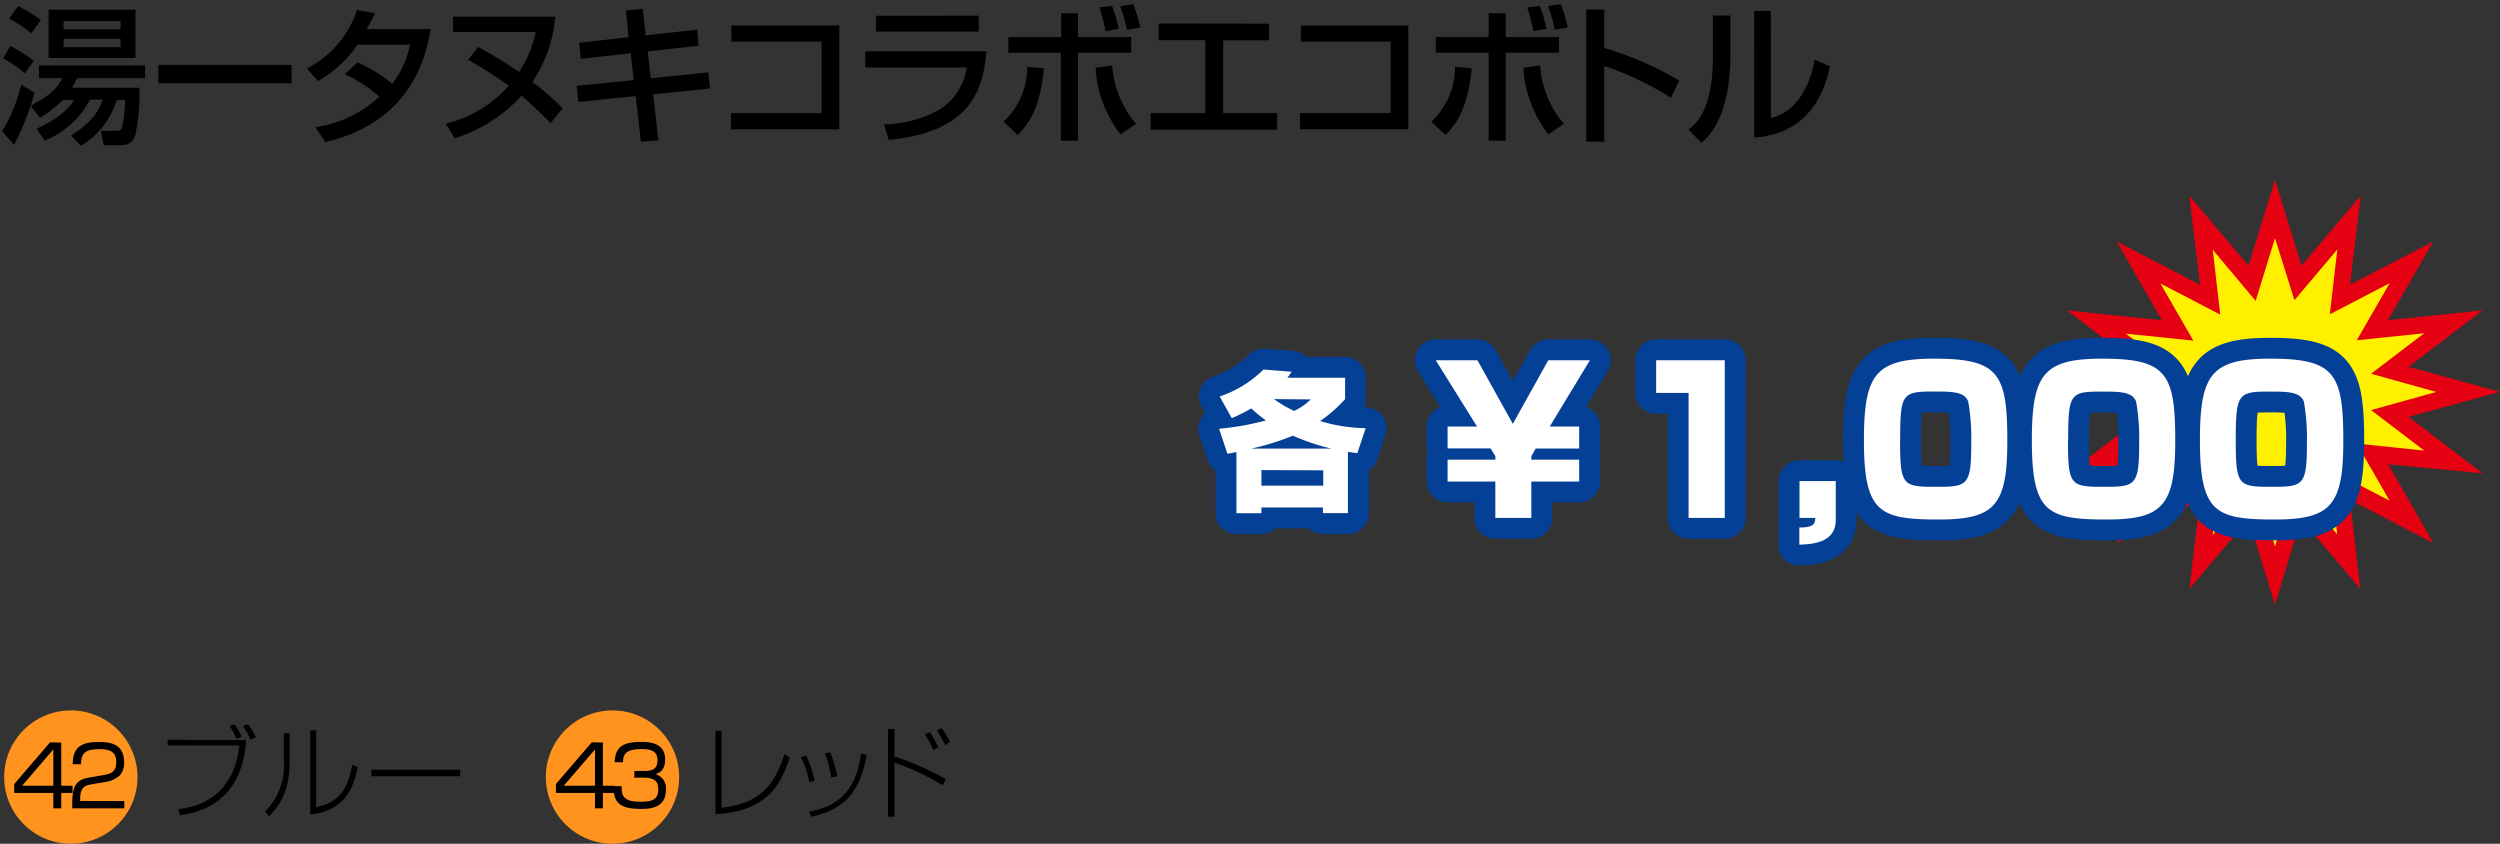 <svg xmlns="http://www.w3.org/2000/svg" xmlns:xlink="http://www.w3.org/1999/xlink" viewBox="0 0 300 101.25"><rect x="0" y="0" width="300" height="101.25" fill="#333333" stroke="none"/><defs><style>.cls-1,.cls-7{fill:none;}.cls-1{stroke:#054097;stroke-linecap:round;stroke-linejoin:round;stroke-width:5px;}.cls-2{fill:#054097;}.cls-3{fill:#fff;}.cls-4{fill:#fff000;}.cls-5{fill:#e50012;}.cls-6{fill:#ff931e;}</style><symbol id="番号の_" data-name="番号の◯" viewBox="0 0 16 16"><circle class="cls-6" cx="8" cy="8" r="8"/></symbol><symbol id="新規シンボル" data-name="新規シンボル" viewBox="0 0 54 50.98"><polygon class="cls-4" points="50.18 25.49 40.8 28.1 48.42 33.92 38.7 32.91 43.39 41.06 34.81 36.6 35.87 45.83 29.75 38.59 27 47.51 24.25 38.59 18.13 45.83 19.19 36.6 10.61 41.06 15.3 32.91 5.58 33.92 13.21 28.1 3.82 25.49 13.21 22.88 5.58 17.06 15.3 18.07 10.61 9.92 19.19 14.38 18.13 5.15 24.25 12.39 27 3.48 29.75 12.39 35.87 5.15 34.81 14.38 43.39 9.92 38.7 18.07 48.42 17.06 40.8 22.88 50.18 25.49"/><path class="cls-5" d="M27,51l-3.17-10.3-7.1,8.39L18,38.4,8,43.58l5.44-9.45L2.06,35.31l8.88-6.78L0,25.49l10.95-3L2.07,15.67l11.35,1.18L8,7.4l10,5.18L16.72,1.9l7.1,8.4L27,0l3.18,10.3,7.1-8.4L36,12.58,46,7.4l-5.44,9.44,11.35-1.18-8.88,6.78,10.95,3-10.95,3,8.88,6.78L40.59,34.13,46,43.58,36,38.4l1.23,10.68-7.1-8.39ZM24.68,36.5,27,44l2.32-7.53,5.15,6.08-.9-7.78,7.18,3.73-3.94-6.85,8.09.84-6.37-4.86,7.82-2.18-7.82-2.18,6.37-4.86-8.09.84,3.95-6.85-7.18,3.73.9-7.78-5.15,6.09L27,7l-2.32,7.53L19.53,8.39l.9,7.78-7.18-3.73,3.95,6.85L9.1,18.46l6.37,4.86L7.64,25.49l7.82,2.18L9.1,32.52l8.09-.84-3.94,6.85,7.18-3.73-.9,7.79Z"/></symbol><symbol id="各1000" data-name="各1000" viewBox="0 0 158.71 50.98"><use width="54" height="50.98" transform="translate(104.71)" xlink:href="#新規シンボル"/><path class="cls-1" d="M5.07,26a13.62,13.62,0,0,0,5.26-3.24l3.38.27c-.25.38-.32.45-.52.72h6.93v2.56a16.27,16.27,0,0,1-3,2.63,19.6,19.6,0,0,0,5.47.86l-1,3c-.61-.07-.81-.11-1.13-.16v7.36h-3v-.68H10.08v.68h-3V32.67L6,32.87l-1-3a32.93,32.93,0,0,0,5.62-1,17.39,17.39,0,0,1-1.76-1.44,20,20,0,0,1-2.34,1.17Zm13.4,6.25a25.72,25.72,0,0,1-4.61-1.55,29.52,29.52,0,0,1-5,1.55Zm-8.39,2.58V36.7H17.5V34.86Zm1.51-8.52A14.32,14.32,0,0,0,14,27.73,7,7,0,0,0,16,26.35Z"/><path class="cls-1" d="M42.47,33.17v.41h5.74V36.2H42.47v4.37H38.15V36.2H32.42V33.58h5.74v-.41l-.58-.94H32.42V29.6h3.53L31,21.65h5l4.25,7.63,4.25-7.63h5L44.68,29.6h3.53v2.64H43Z"/><path class="cls-1" d="M65.68,21.65V40.57H61.34v-15H57.45V21.65Z"/><path class="cls-1" d="M79,36.15v4.7c0,2.78-3,2.88-4.37,2.93V41.72c1.44,0,1.92-.26,1.92-1.15H74.65V36.15Z"/><path class="cls-1" d="M90.85,21.46c7.68,0,8.74,1.78,8.74,9.82,0,7.73-1.44,9.48-8.21,9.48-7.25,0-9-.86-9-9.65C82.41,23.33,83.77,21.46,90.85,21.46Zm-4.13,9.72c0,5.62.29,5.66,4.54,5.66,3.6,0,4-.29,4-5.21a25.85,25.85,0,0,0-.36-5C94.5,25.49,93.16,25.4,91,25.4,87,25.4,86.73,25.52,86.73,31.18Z"/><path class="cls-1" d="M111,21.46c7.68,0,8.74,1.78,8.74,9.82,0,7.73-1.44,9.48-8.21,9.48-7.25,0-9-.86-9-9.65C102.57,23.33,103.93,21.46,111,21.46Zm-4.13,9.72c0,5.62.29,5.66,4.54,5.66,3.6,0,4-.29,4-5.21a25.85,25.85,0,0,0-.36-5c-.41-1.13-1.75-1.22-3.91-1.22C107.17,25.4,106.89,25.52,106.89,31.18Z"/><path class="cls-1" d="M131.17,21.46c7.68,0,8.74,1.78,8.74,9.82,0,7.73-1.44,9.48-8.21,9.48-7.25,0-9-.86-9-9.65C122.73,23.33,124.09,21.46,131.17,21.46ZM127,31.18c0,5.62.29,5.66,4.54,5.66,3.6,0,4-.29,4-5.21a25.85,25.85,0,0,0-.36-5c-.41-1.13-1.75-1.22-3.91-1.22C127.33,25.4,127,25.52,127,31.18Z"/><path class="cls-2" d="M5.07,26a13.62,13.62,0,0,0,5.26-3.24l3.38.27c-.25.38-.32.45-.52.72h6.93v2.56a16.27,16.27,0,0,1-3,2.63,19.6,19.6,0,0,0,5.47.86l-1,3c-.61-.07-.81-.11-1.13-.16v7.36h-3v-.68H10.08v.68h-3V32.67L6,32.87l-1-3a32.93,32.93,0,0,0,5.62-1,17.39,17.39,0,0,1-1.76-1.44,20,20,0,0,1-2.34,1.17Zm13.4,6.25a25.72,25.72,0,0,1-4.61-1.55,29.52,29.52,0,0,1-5,1.55Zm-8.39,2.58V36.7H17.5V34.86Zm1.51-8.52A14.32,14.32,0,0,0,14,27.73,7,7,0,0,0,16,26.35Z"/><path class="cls-2" d="M42.47,33.17v.41h5.74V36.2H42.47v4.37H38.15V36.2H32.42V33.58h5.74v-.41l-.58-.94H32.42V29.6h3.53L31,21.65h5l4.25,7.63,4.25-7.63h5L44.68,29.6h3.53v2.64H43Z"/><path class="cls-2" d="M65.68,21.65V40.57H61.34v-15H57.45V21.65Z"/><path class="cls-2" d="M79,36.15v4.7c0,2.78-3,2.88-4.37,2.93V41.72c1.44,0,1.92-.26,1.92-1.15H74.65V36.15Z"/><path class="cls-2" d="M90.85,21.46c7.68,0,8.74,1.78,8.74,9.82,0,7.73-1.44,9.48-8.21,9.48-7.25,0-9-.86-9-9.65C82.41,23.33,83.77,21.46,90.85,21.46Zm-4.13,9.72c0,5.62.29,5.66,4.54,5.66,3.6,0,4-.29,4-5.21a25.85,25.85,0,0,0-.36-5C94.5,25.49,93.16,25.4,91,25.4,87,25.4,86.73,25.52,86.73,31.18Z"/><path class="cls-2" d="M111,21.46c7.68,0,8.74,1.78,8.74,9.82,0,7.73-1.44,9.48-8.21,9.48-7.25,0-9-.86-9-9.65C102.57,23.33,103.93,21.46,111,21.46Zm-4.13,9.72c0,5.62.29,5.66,4.54,5.66,3.6,0,4-.29,4-5.21a25.85,25.85,0,0,0-.36-5c-.41-1.13-1.75-1.22-3.91-1.22C107.17,25.4,106.89,25.52,106.89,31.18Z"/><path class="cls-2" d="M131.17,21.46c7.68,0,8.74,1.78,8.74,9.82,0,7.73-1.44,9.48-8.21,9.48-7.25,0-9-.86-9-9.65C122.73,23.33,124.09,21.46,131.17,21.46ZM127,31.18c0,5.62.29,5.66,4.54,5.66,3.6,0,4-.29,4-5.21a25.85,25.85,0,0,0-.36-5c-.41-1.13-1.75-1.22-3.91-1.22C127.33,25.4,127,25.52,127,31.18Z"/><path class="cls-3" d="M5.07,26a13.62,13.62,0,0,0,5.26-3.24l3.38.27c-.25.38-.32.45-.52.72h6.93v2.56a16.27,16.27,0,0,1-3,2.63,19.6,19.6,0,0,0,5.47.86l-1,3c-.61-.07-.81-.11-1.13-.16v7.36h-3v-.68H10.08v.68h-3V32.67L6,32.87l-1-3a32.93,32.93,0,0,0,5.62-1,17.39,17.39,0,0,1-1.76-1.44,20,20,0,0,1-2.34,1.17Zm13.4,6.25a25.72,25.72,0,0,1-4.61-1.55,29.52,29.52,0,0,1-5,1.55Zm-8.39,2.58V36.7H17.5V34.86Zm1.51-8.52A14.32,14.32,0,0,0,14,27.73,7,7,0,0,0,16,26.35Z"/><path class="cls-3" d="M42.47,33.17v.41h5.74V36.2H42.47v4.37H38.15V36.2H32.42V33.58h5.74v-.41l-.58-.94H32.42V29.6h3.53L31,21.65h5l4.25,7.63,4.25-7.63h5L44.68,29.6h3.53v2.64H43Z"/><path class="cls-3" d="M65.68,21.65V40.57H61.34v-15H57.45V21.65Z"/><path class="cls-3" d="M79,36.15v4.7c0,2.78-3,2.88-4.37,2.93V41.72c1.44,0,1.92-.26,1.92-1.15H74.65V36.15Z"/><path class="cls-3" d="M90.85,21.46c7.68,0,8.74,1.78,8.74,9.82,0,7.73-1.44,9.48-8.21,9.48-7.25,0-9-.86-9-9.65C82.41,23.33,83.77,21.46,90.85,21.46Zm-4.13,9.72c0,5.62.29,5.66,4.54,5.66,3.6,0,4-.29,4-5.21a25.85,25.85,0,0,0-.36-5C94.5,25.49,93.16,25.4,91,25.4,87,25.4,86.73,25.52,86.73,31.18Z"/><path class="cls-3" d="M111,21.46c7.68,0,8.74,1.78,8.74,9.82,0,7.73-1.44,9.48-8.21,9.48-7.25,0-9-.86-9-9.65C102.57,23.33,103.93,21.46,111,21.46Zm-4.13,9.72c0,5.62.29,5.66,4.54,5.66,3.6,0,4-.29,4-5.21a25.85,25.85,0,0,0-.36-5c-.41-1.13-1.75-1.22-3.91-1.22C107.17,25.4,106.89,25.52,106.89,31.18Z"/><path class="cls-3" d="M131.17,21.46c7.68,0,8.74,1.78,8.74,9.82,0,7.73-1.44,9.48-8.21,9.48-7.25,0-9-.86-9-9.65C122.73,23.33,124.09,21.46,131.17,21.46ZM127,31.18c0,5.62.29,5.66,4.54,5.66,3.6,0,4-.29,4-5.21a25.85,25.85,0,0,0-.36-5c-.41-1.13-1.75-1.22-3.91-1.22C127.33,25.4,127,25.52,127,31.18Z"/></symbol></defs><title>label_42</title><g id="レイヤー_2" data-name="レイヤー 2"><g id="レイヤー_1-2" data-name="レイヤー 1"><g id="_1" data-name="1"><use width="16" height="16" transform="translate(0.5 85.25)" xlink:href="#番号の_"/><path d="M7.35,89.11v5.18H8.71v.86H7.35V97H6.4V95.15H1.71V94.08l4.3-5Zm-.95.82L2.65,94.29H6.4Z"/><path d="M11,94.12c-.75.13-1.38.27-1.38,1.77v.23h5.3V97H8.67v-.57c0-2.14.49-2.85,2-3.12l1.8-.31c.93-.16,1.48-.46,1.48-1.52s-.46-1.58-2-1.58c-1.74,0-2.21.48-2.22,1.81h-1c0-1.94.88-2.67,3.09-2.67,1.27,0,3.07.14,3.07,2.4a2.31,2.31,0,0,1-.5,1.6,3.3,3.3,0,0,1-1.66.78Z"/></g><use width="158.71" height="50.98" transform="translate(141.29 21.58)" xlink:href="#各1000"/><rect class="cls-7" width="300" height="72.55"/><path d="M4.14,11.12a30.4,30.4,0,0,1-2.45,6.25L.25,15.75a19.14,19.14,0,0,0,2.29-5.6ZM1.26,5.52A16.78,16.78,0,0,1,4.05,7.31L3,8.78A16.37,16.37,0,0,0,.36,7ZM2.18.73A20.56,20.56,0,0,1,4.9,2.39L3.75,4A15,15,0,0,0,1.1,2.23ZM9.25,9.38c-.2.4-.32.68-.59,1.15h8.07a23.41,23.41,0,0,1-.5,5.69c-.38,1.17-1.22,1.22-2,1.22H12.44L12.1,15.7H14c.41,0,.52-.07.65-.45A13.72,13.72,0,0,0,15,12H14a9.53,9.53,0,0,1-4.3,5.49L8.52,16.27c2.41-1.53,3.33-2.86,3.8-4.32H10.79a10.52,10.52,0,0,1-5.42,4.92l-1-1.42C5,15.16,7.69,14,8.89,12H7.54a14.21,14.21,0,0,1-2.75,2.13L3.67,12.69C6.48,11.21,7,10.29,7.49,9.38H4.68V7.85H17.41V9.38ZM5.83,1.17H16.26V6.95H5.83Zm1.8,1.35v1h6.84v-1Zm0,2.14v1h6.84v-1Z"/><path d="M35,7.79V10H19V7.79Z"/><path d="M42.88,7.5a15.72,15.72,0,0,1,4.18,2.56,10.88,10.88,0,0,0,2.14-4.7H42.91a14.32,14.32,0,0,1-4.74,4.36L36.83,8.21a12.07,12.07,0,0,0,6-7L45,1.58a20.3,20.3,0,0,1-1,1.91h7.67c-.47,2.79-2,11.09-12.64,13.56l-1.17-1.78a14.45,14.45,0,0,0,7.67-3.67,17.85,17.85,0,0,0-4.14-2.7Z"/><path d="M66.08,14.78c-1.76-1.78-2.7-2.61-3.51-3.29a18.15,18.15,0,0,1-8,5.11L53.5,14.85a14.85,14.85,0,0,0,7.56-4.57,54.43,54.43,0,0,0-4.88-3.1l1.19-1.55a56.11,56.11,0,0,1,4.92,3,13.77,13.77,0,0,0,2-4.79H54.36V2H66.62a16.18,16.18,0,0,1-2.74,7.83A32.82,32.82,0,0,1,67.52,13Z"/><path d="M75.12,1.27l2-.22.36,3.19,6.18-.68.18,1.93-6.12.68.38,3.22L85,8.69l.2,1.93-6.82.7L79,16.85,76.9,17l-.61-5.47-6.9.7-.18-1.94,6.84-.68-.36-3.22-6,.67-.18-1.93,5.92-.67Z"/><path d="M100.72,3.06V15.52h-13V13.57H98.59V5H87.77V3.06Z"/><path d="M118.39,6.15c-.43,3.75-1.13,9.62-11.74,10.64l-.56-1.87a13.91,13.91,0,0,0,6.73-1.82,7.17,7.17,0,0,0,3.19-5H103.83V6.15Zm-.94-4.27V3.79H105.12V1.89Z"/><path d="M120.42,14.6A8.93,8.93,0,0,0,123.27,8l2,.2c-.47,4.86-1.84,6.68-3.15,8Zm8.93-13V4.44h6.39V6.33h-6.39V16.88H127.3V6.33H121V4.44h6.34V1.58Zm4.12,6.25a12,12,0,0,0,2.85,7l-1.85,1.28a14.33,14.33,0,0,1-3-8Zm-.81-4.09A20.46,20.46,0,0,0,131.93.9l1.51-.2a16.24,16.24,0,0,1,.81,2.75Zm2.57-.18a17.17,17.17,0,0,0-.81-2.84L136,.5a18.49,18.49,0,0,1,.83,2.81Z"/><path d="M152.29,2.84v2h-5.51v8.73h6.48v2H138.08v-2h6.55V4.82h-5.58v-2Z"/><path d="M169,3.06V15.52H156V13.57h10.89V5H156.1V3.06Z"/><path d="M171.76,14.6A8.93,8.93,0,0,0,174.6,8l2,.2c-.47,4.86-1.84,6.68-3.15,8Zm8.93-13V4.44h6.39V6.33h-6.39V16.88h-2.05V6.33H172.3V4.44h6.34V1.58Zm4.12,6.25a12,12,0,0,0,2.85,7l-1.85,1.28a14.33,14.33,0,0,1-3-8ZM184,3.74A20.46,20.46,0,0,0,183.26.9l1.51-.2a16.24,16.24,0,0,1,.81,2.75Zm2.57-.18a17.17,17.17,0,0,0-.81-2.84L187.3.5a18.49,18.49,0,0,1,.83,2.81Z"/><path d="M192.51,1.15V5.76a39.66,39.66,0,0,1,9,3.91l-1,2.07a37.1,37.1,0,0,0-8-3.83V17h-2.16V1.15Z"/><path d="M207.65,6.46c0,7.56-2.56,9.87-3.46,10.68l-1.57-1.57c.83-.67,2.93-2.3,2.93-8.71v-5h2.09Zm4.86,7.71c4.14-1,5.08-6,5.26-7l1.84.79c-1.66,7.92-7.4,8.41-9.11,8.55V1.31h2Z"/><path d="M29.54,88.81c-.32,5.15-3,8.41-7.93,9l-.25-.7c1.72-.22,6.63-1,7.36-7.66h-8.6v-.67Zm-1.16-.13a7.85,7.85,0,0,0-.82-1.54l.58-.22A7.35,7.35,0,0,1,29,88.4Zm1.67.07a8.32,8.32,0,0,0-.91-1.63l.64-.2a7.34,7.34,0,0,1,.92,1.56Z"/><path d="M34.76,91.14c0,2.5-.36,4.71-2.46,6.79l-.52-.53a7.74,7.74,0,0,0,2.27-6.21V88h.71Zm3.18,5.71c3.19-.6,3.91-2.83,4.32-5.08l.67.28c-.46,2.13-1.27,5.22-5.71,5.69V87.65h.72Z"/><path d="M55.22,92.37v.78H44.57v-.78Z"/><path d="M86.59,96.93c5-.54,6.49-3.18,7.53-6.41l.64.4c-1,3-2.48,6.43-8.9,6.78v-10h.73Z"/><path d="M97.1,93.86a9.67,9.67,0,0,0-1-3l.64-.19a12.63,12.63,0,0,1,1,3Zm0,3.54c2.79-.54,5.58-1.87,6.21-6.94l.7.13c-.88,5-3.21,6.63-6.64,7.42Zm2.65-4.1A13.21,13.21,0,0,0,99,90.42l.61-.16a17.31,17.31,0,0,1,.88,2.88Z"/><path d="M107.33,87.47v3.31a35.6,35.6,0,0,1,6.16,2.7l-.37.76a29.19,29.19,0,0,0-5.79-2.72V98h-.77V87.47ZM112,90a14.51,14.51,0,0,0-1-1.87l.59-.28a14.17,14.17,0,0,1,1,1.83Zm1.43-.55a11.67,11.67,0,0,0-1-1.79l.56-.29A11.7,11.7,0,0,1,114,89Z"/><use width="16" height="16" transform="translate(65.5 85.25)" xlink:href="#番号の_"/><path d="M72.35,89.11v5.18h1.36v.86H72.35V97H71.4V95.15H66.71V94.08l4.3-5Zm-.95.82-3.75,4.36H71.4Z"/><path d="M74.6,94.34c0,.93,0,1.87,2.21,1.87,1.25,0,2.18-.15,2.18-1.45,0-.51,0-1.44-1.69-1.44H76.12v-.81h1.19c.6,0,1.59,0,1.59-1.27,0-1.09-.73-1.35-1.93-1.35-2,0-2.2.74-2.21,1.58h-1c.07-1.63.72-2.44,3.14-2.44.85,0,2.92,0,2.92,2.12,0,1.42-.89,1.66-1.17,1.74a1.76,1.76,0,0,1,1.26,1.89c0,2.2-1.94,2.29-3,2.29-2.52,0-3.3-.75-3.3-2.73Z"/></g></g></svg>